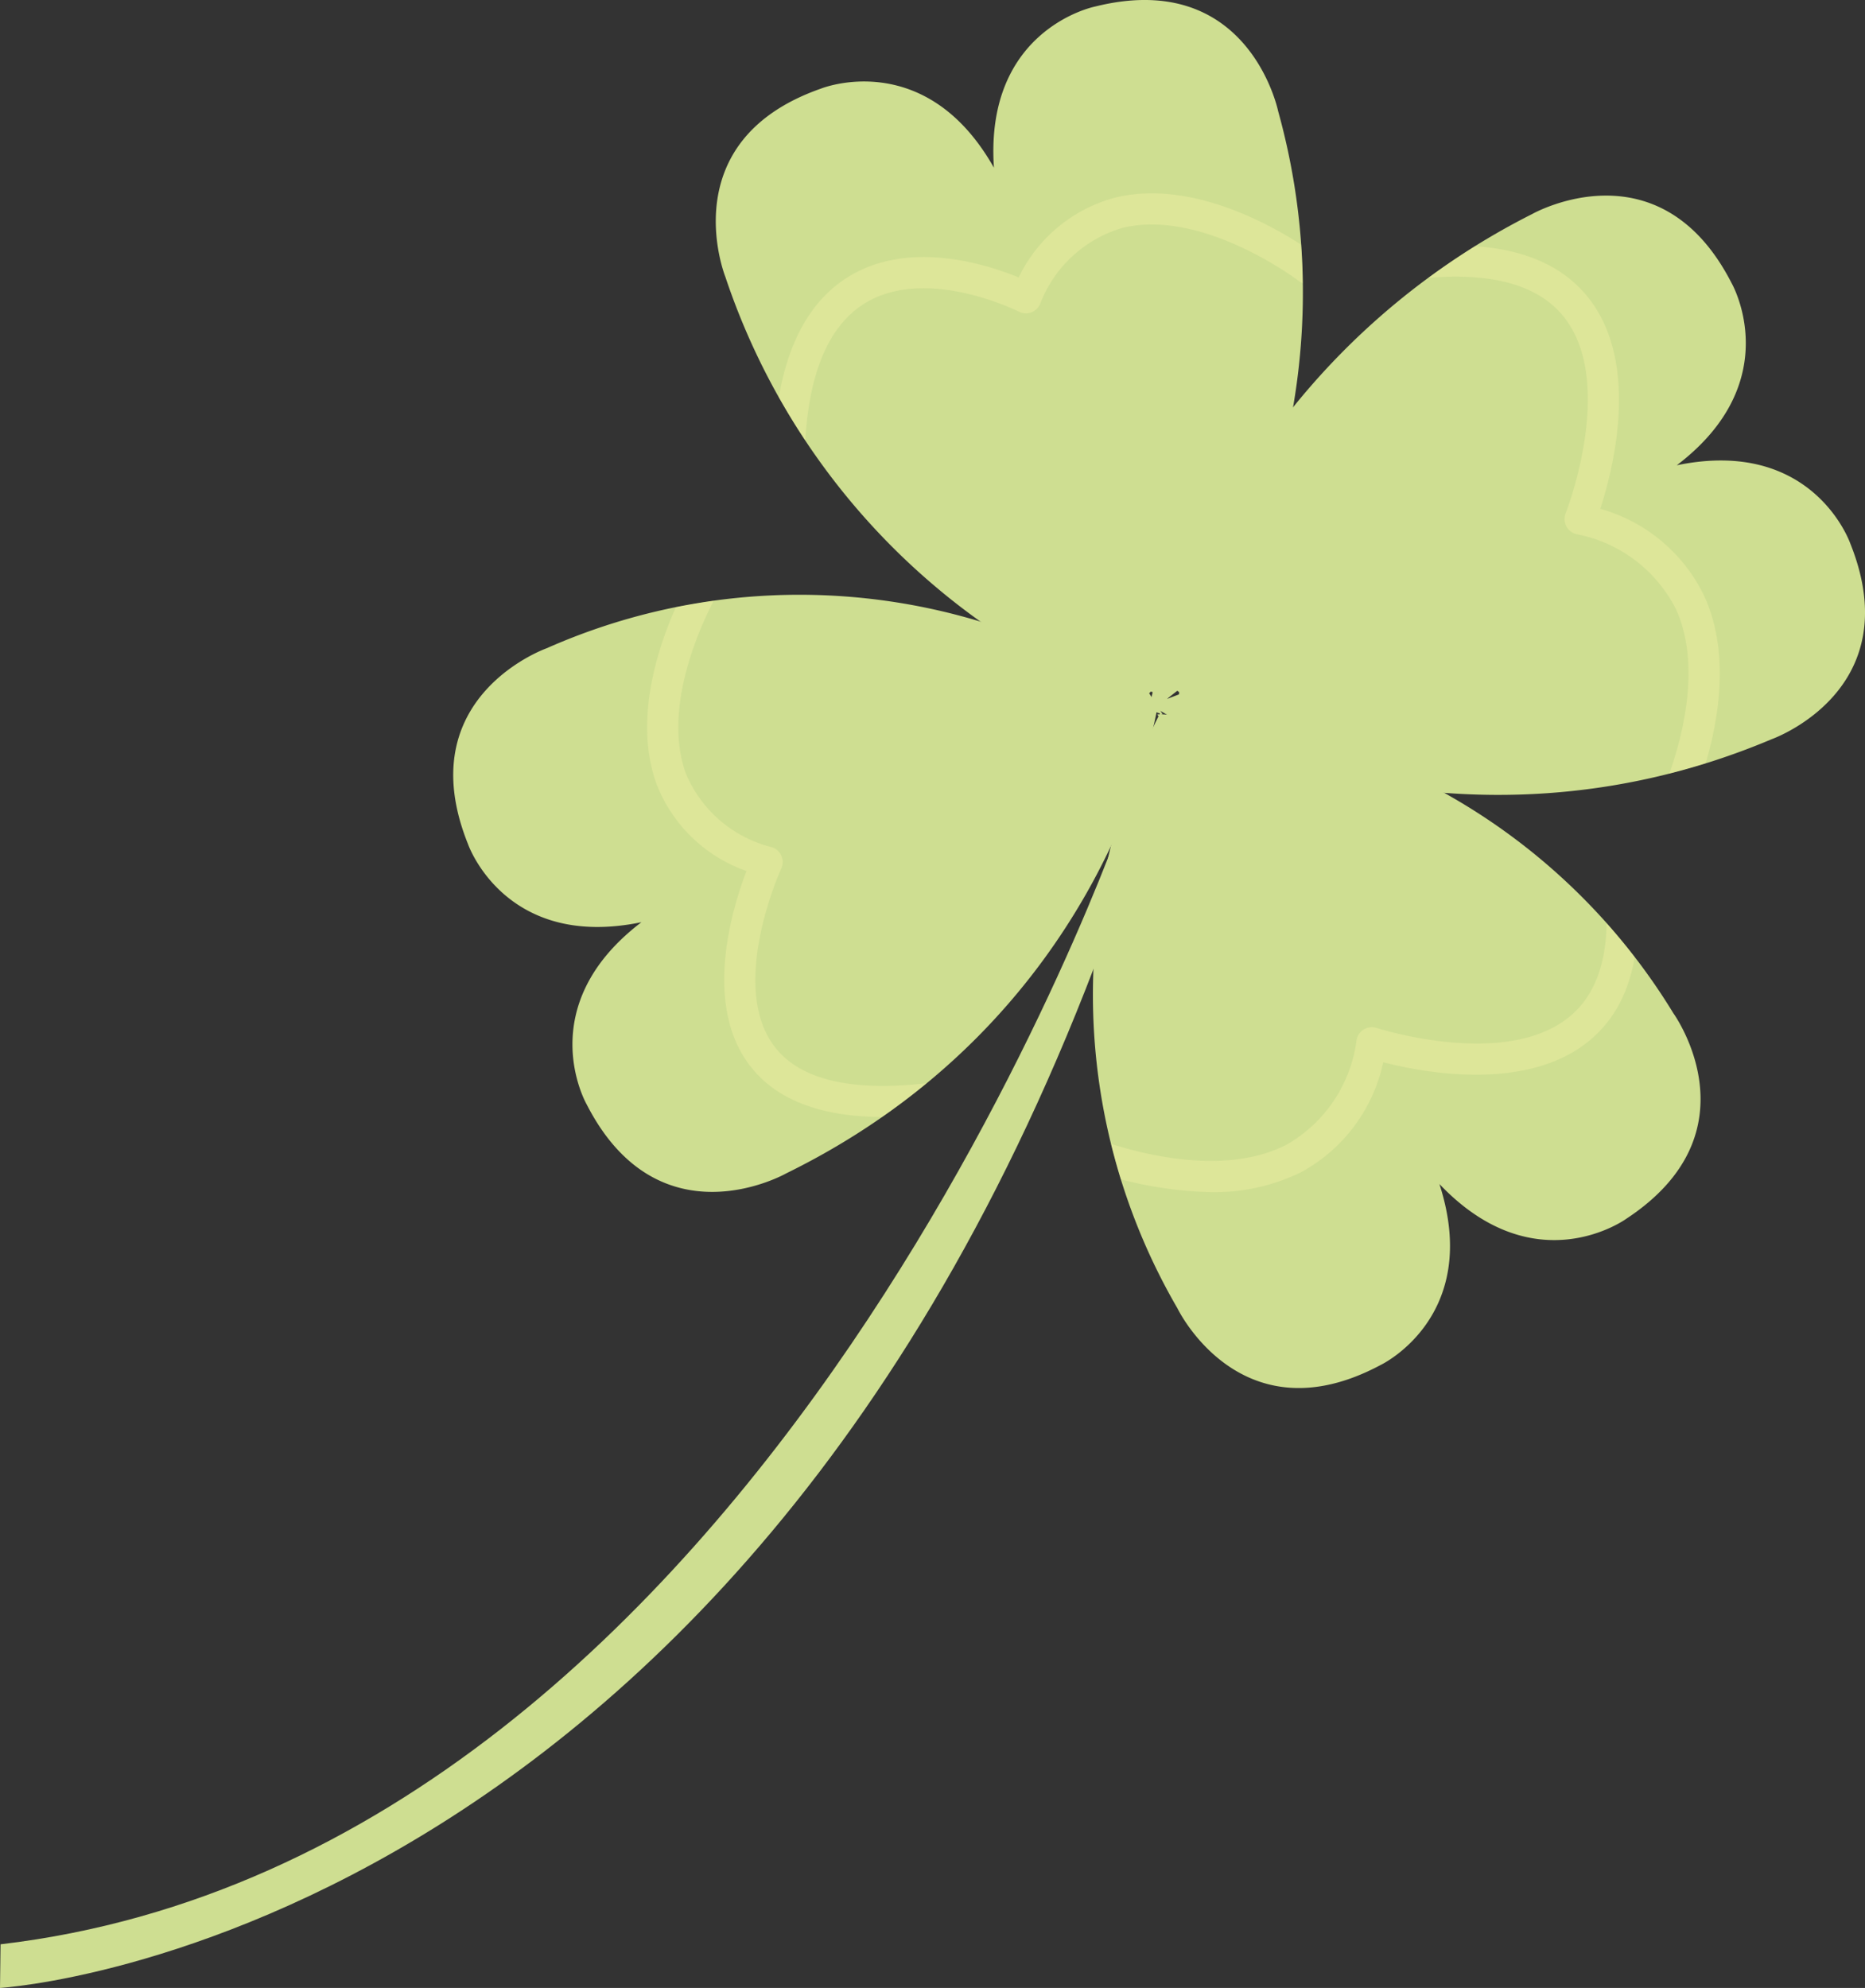 <svg xmlns="http://www.w3.org/2000/svg" xmlns:xlink="http://www.w3.org/1999/xlink" width="86.123" height="91.804" viewBox="0 0 86.123 91.804">
  <rect x="0" y="0" width="86.123" height="91.804" fill="#333333" stroke="none"/>
  <defs>
    <clipPath id="clip-path">
      <path id="패스_3954" data-name="패스 3954" d="M435.493,179.673s-1.7-4.912-8.009-3.607c5.122-3.9,2.531-8.411,2.531-8.411-3.34-6.524-9.209-3.191-9.209-3.191a33.575,33.575,0,0,0-17.752,23.087l1.364-1.071s.034.026.086.062c-.005.064-.01.106-.01.106l-1.288.491c1.488,1.037,14.077,7.734,28.655,1.58C431.862,188.718,438.228,186.475,435.493,179.673Z" transform="translate(-403.054 -163.613)" fill="none"/>
    </clipPath>
    <clipPath id="clip-path-2">
      <path id="패스_3956" data-name="패스 3956" d="M351.281,132.542s-5.1,1.017-4.665,7.441c-3.169-5.605-7.987-3.653-7.987-3.653-6.918,2.419-4.417,8.688-4.417,8.688a32,32,0,0,0,20.2,20.213l-.627-.977.074-.077.1.025.32.746a31.225,31.225,0,0,0,5.462-27.575S358.391,130.762,351.281,132.542Z" transform="translate(-333.772 -132.238)" fill="none"/>
    </clipPath>
    <clipPath id="clip-path-3">
      <path id="패스_3958" data-name="패스 3958" d="M292.342,239.2s1.7,4.912,8.008,3.606c-5.121,3.905-2.529,8.412-2.529,8.412,3.339,6.525,9.208,3.191,9.208,3.191,14.209-6.967,17.02-20.168,17.214-21.971l-.825-.044-.086-.062c.005-.064.01-.107.01-.107l-.1.045a28.815,28.815,0,0,0-27.27-2.114S289.608,232.4,292.342,239.2Z" transform="translate(-291.66 -227.703)" fill="none"/>
    </clipPath>
    <clipPath id="clip-path-4">
      <path id="패스_3960" data-name="패스 3960" d="M418.915,269.861s-4.2,3.067-8.637-1.6c1.985,6.127-2.712,8.356-2.712,8.356C401.1,280.077,398.18,274,398.18,274a28.813,28.813,0,0,1-.875-27.337l-.056-.092s.043,0,.107,0l.052-.093.055.092a28.815,28.815,0,0,1,23.616,13.8S425.035,265.829,418.915,269.861Z" transform="translate(-394.285 -246.471)" fill="none"/>
    </clipPath>
  </defs>
  <g id="그룹_2657" data-name="그룹 2657" transform="translate(-218.965 -132.238)">
    <g id="그룹_2632" data-name="그룹 2632" transform="translate(271.967 141.271)">
      <g id="그룹_2631" data-name="그룹 2631" transform="translate(0 0)">
        <path id="패스_3948" data-name="패스 3948" d="M435.493,179.673s-1.7-4.912-8.009-3.607c5.122-3.9,2.531-8.411,2.531-8.411-3.34-6.524-9.209-3.191-9.209-3.191a33.575,33.575,0,0,0-17.752,23.087l1.364-1.071s.034.026.086.062c-.005.064-.01.106-.01.106l-1.288.491c1.488,1.037,14.077,7.734,28.655,1.58C431.862,188.718,438.228,186.475,435.493,179.673Z" transform="translate(-403.054 -163.613)" fill="#cede91"/>
      </g>
    </g>
    <g id="그룹_2634" data-name="그룹 2634" transform="translate(239.895 159.723)">
      <g id="그룹_2633" data-name="그룹 2633" transform="translate(0)">
        <path id="패스_3949" data-name="패스 3949" d="M292.342,239.2s1.7,4.912,8.008,3.606c-5.121,3.905-2.529,8.412-2.529,8.412,3.339,6.525,9.208,3.191,9.208,3.191,14.209-6.967,17.02-20.168,17.214-21.971l-.825-.044-.086-.062c.005-.064.01-.107.01-.107l-.1.045a28.815,28.815,0,0,0-27.27-2.114S289.608,232.4,292.342,239.2Z" transform="translate(-291.66 -227.703)" fill="#cede91"/>
      </g>
    </g>
    <g id="그룹_2636" data-name="그룹 2636" transform="translate(252.019 132.238)">
      <g id="그룹_2635" data-name="그룹 2635">
        <path id="패스_3950" data-name="패스 3950" d="M351.281,132.542s-5.1,1.017-4.665,7.441c-3.169-5.605-7.987-3.653-7.987-3.653-6.918,2.419-4.417,8.688-4.417,8.688a32,32,0,0,0,20.2,20.213l-.627-.977.074-.077.1.025.32.746a31.225,31.225,0,0,0,5.462-27.575S358.391,130.762,351.281,132.542Z" transform="translate(-333.772 -132.238)" fill="#cede91"/>
      </g>
    </g>
    <g id="그룹_2638" data-name="그룹 2638" transform="translate(269.442 165.127)">
      <g id="그룹_2637" data-name="그룹 2637" transform="translate(0 0)">
        <path id="패스_3951" data-name="패스 3951" d="M418.915,269.861s-4.2,3.067-8.637-1.6c1.985,6.127-2.712,8.356-2.712,8.356C401.1,280.077,398.18,274,398.18,274a28.813,28.813,0,0,1-.875-27.337l-.056-.092s.043,0,.107,0l.052-.093.055.092a28.815,28.815,0,0,1,23.616,13.8S425.035,265.829,418.915,269.861Z" transform="translate(-394.285 -246.471)" fill="#cede91"/>
      </g>
    </g>
    <g id="그룹_2640" data-name="그룹 2640" transform="translate(218.965 169.767)">
      <g id="그룹_2639" data-name="그룹 2639" transform="translate(0)">
        <path id="패스_3952" data-name="패스 3952" d="M270.914,262.587s-16.454,48.1-51.923,52.26l-.026,2.015s36.6-2.125,52.994-54.227Z" transform="translate(-218.965 -262.587)" fill="#cede91"/>
      </g>
    </g>
    <g id="그룹_2644" data-name="그룹 2644" transform="translate(271.967 141.271)">
      <g id="그룹_2643" data-name="그룹 2643" transform="translate(0 0)" clip-path="url(#clip-path)">
        <g id="그룹_2642" data-name="그룹 2642" transform="translate(10.458 2.306)" opacity="0.45">
          <g id="그룹_2641" data-name="그룹 2641">
            <path id="패스_3953" data-name="패스 3953" d="M452.857,198.951a.72.72,0,0,1-.638-1.052c.029-.055,2.833-5.54,1.114-9.437a6.518,6.518,0,0,0-4.634-3.515.72.72,0,0,1-.483-.962c.024-.06,2.358-6.041-.1-9.09-1.362-1.688-4.019-2.216-7.9-1.569a.72.72,0,0,1-.237-1.42c4.43-.739,7.545-.036,9.257,2.088,2.434,3.02,1.185,7.925.58,9.786a7.589,7.589,0,0,1,4.837,4.106c2,4.532-1.026,10.429-1.156,10.678A.719.719,0,0,1,452.857,198.951Z" transform="translate(-439.377 -171.621)" fill="#efefa2"/>
          </g>
        </g>
      </g>
    </g>
    <g id="그룹_2648" data-name="그룹 2648" transform="translate(252.019 132.238)">
      <g id="그룹_2647" data-name="그룹 2647" clip-path="url(#clip-path-2)">
        <g id="그룹_2646" data-name="그룹 2646" transform="translate(2.657 8.929)" opacity="0.45">
          <g id="그룹_2645" data-name="그룹 2645">
            <path id="패스_3955" data-name="패스 3955" d="M343.72,176.422h-.007a.72.72,0,0,1-.713-.727c.043-4.338,1.225-7.238,3.513-8.62,2.8-1.691,6.359-.543,7.816.058a6.922,6.922,0,0,1,4.458-3.687c4.379-1.069,9.175,2.568,9.377,2.723a.72.72,0,0,1-.878,1.141c-.068-.052-4.467-3.371-8.162-2.465a5.823,5.823,0,0,0-3.811,3.531.72.72,0,0,1-.981.336c-.041-.021-4.235-2.124-7.079-.4-1.829,1.108-2.775,3.6-2.813,7.4A.72.72,0,0,1,343.72,176.422Z" transform="translate(-343 -163.25)" fill="#efefa2"/>
          </g>
        </g>
      </g>
    </g>
    <g id="그룹_2652" data-name="그룹 2652" transform="translate(239.895 159.723)">
      <g id="그룹_2651" data-name="그룹 2651" transform="translate(0)" clip-path="url(#clip-path-3)">
        <g id="그룹_2650" data-name="그룹 2650" transform="translate(8.953 -1.21)" opacity="0.45">
          <g id="그룹_2649" data-name="그룹 2649">
            <path id="패스_3957" data-name="패스 3957" d="M333.656,248.807c-2.959,0-5.056-.837-6.249-2.5-2.036-2.838-.715-7.154-.062-8.859a6.9,6.9,0,0,1-4.132-3.963c-1.583-4.22,1.456-9.415,1.587-9.634a.72.72,0,0,1,1.238.735c-.035.059-2.816,4.831-1.475,8.4a5.823,5.823,0,0,0,3.96,3.363.721.721,0,0,1,.429.987c-.024.052-2.414,5.3-.372,8.137,1.128,1.57,3.477,2.171,6.982,1.785a.72.72,0,0,1,.157,1.431A18.909,18.909,0,0,1,333.656,248.807Z" transform="translate(-322.757 -223.499)" fill="#efefa2"/>
          </g>
        </g>
      </g>
    </g>
    <g id="그룹_2656" data-name="그룹 2656" transform="translate(269.442 165.127)">
      <g id="그룹_2655" data-name="그룹 2655" transform="translate(0 0)" clip-path="url(#clip-path-4)">
        <g id="그룹_2654" data-name="그룹 2654" transform="translate(-1.554 5.059)" opacity="0.45">
          <g id="그룹_2653" data-name="그룹 2653">
            <path id="패스_3959" data-name="패스 3959" d="M395.864,281.146a18.021,18.021,0,0,1-6.549-1.411.72.72,0,0,1,.585-1.316c.056.025,5.7,2.486,9.487.53a6.517,6.517,0,0,0,3.223-4.842.72.72,0,0,1,.93-.542c.061.02,6.175,1.981,9.067-.663,1.6-1.464,1.964-4.149,1.079-7.98a.72.72,0,1,1,1.4-.324c1.011,4.377.5,7.529-1.513,9.369-2.865,2.615-7.838,1.671-9.731,1.182a7.593,7.593,0,0,1-3.8,5.081A9.079,9.079,0,0,1,395.864,281.146Z" transform="translate(-388.888 -264.041)" fill="#efefa2"/>
          </g>
        </g>
      </g>
    </g>
  </g>
</svg>
